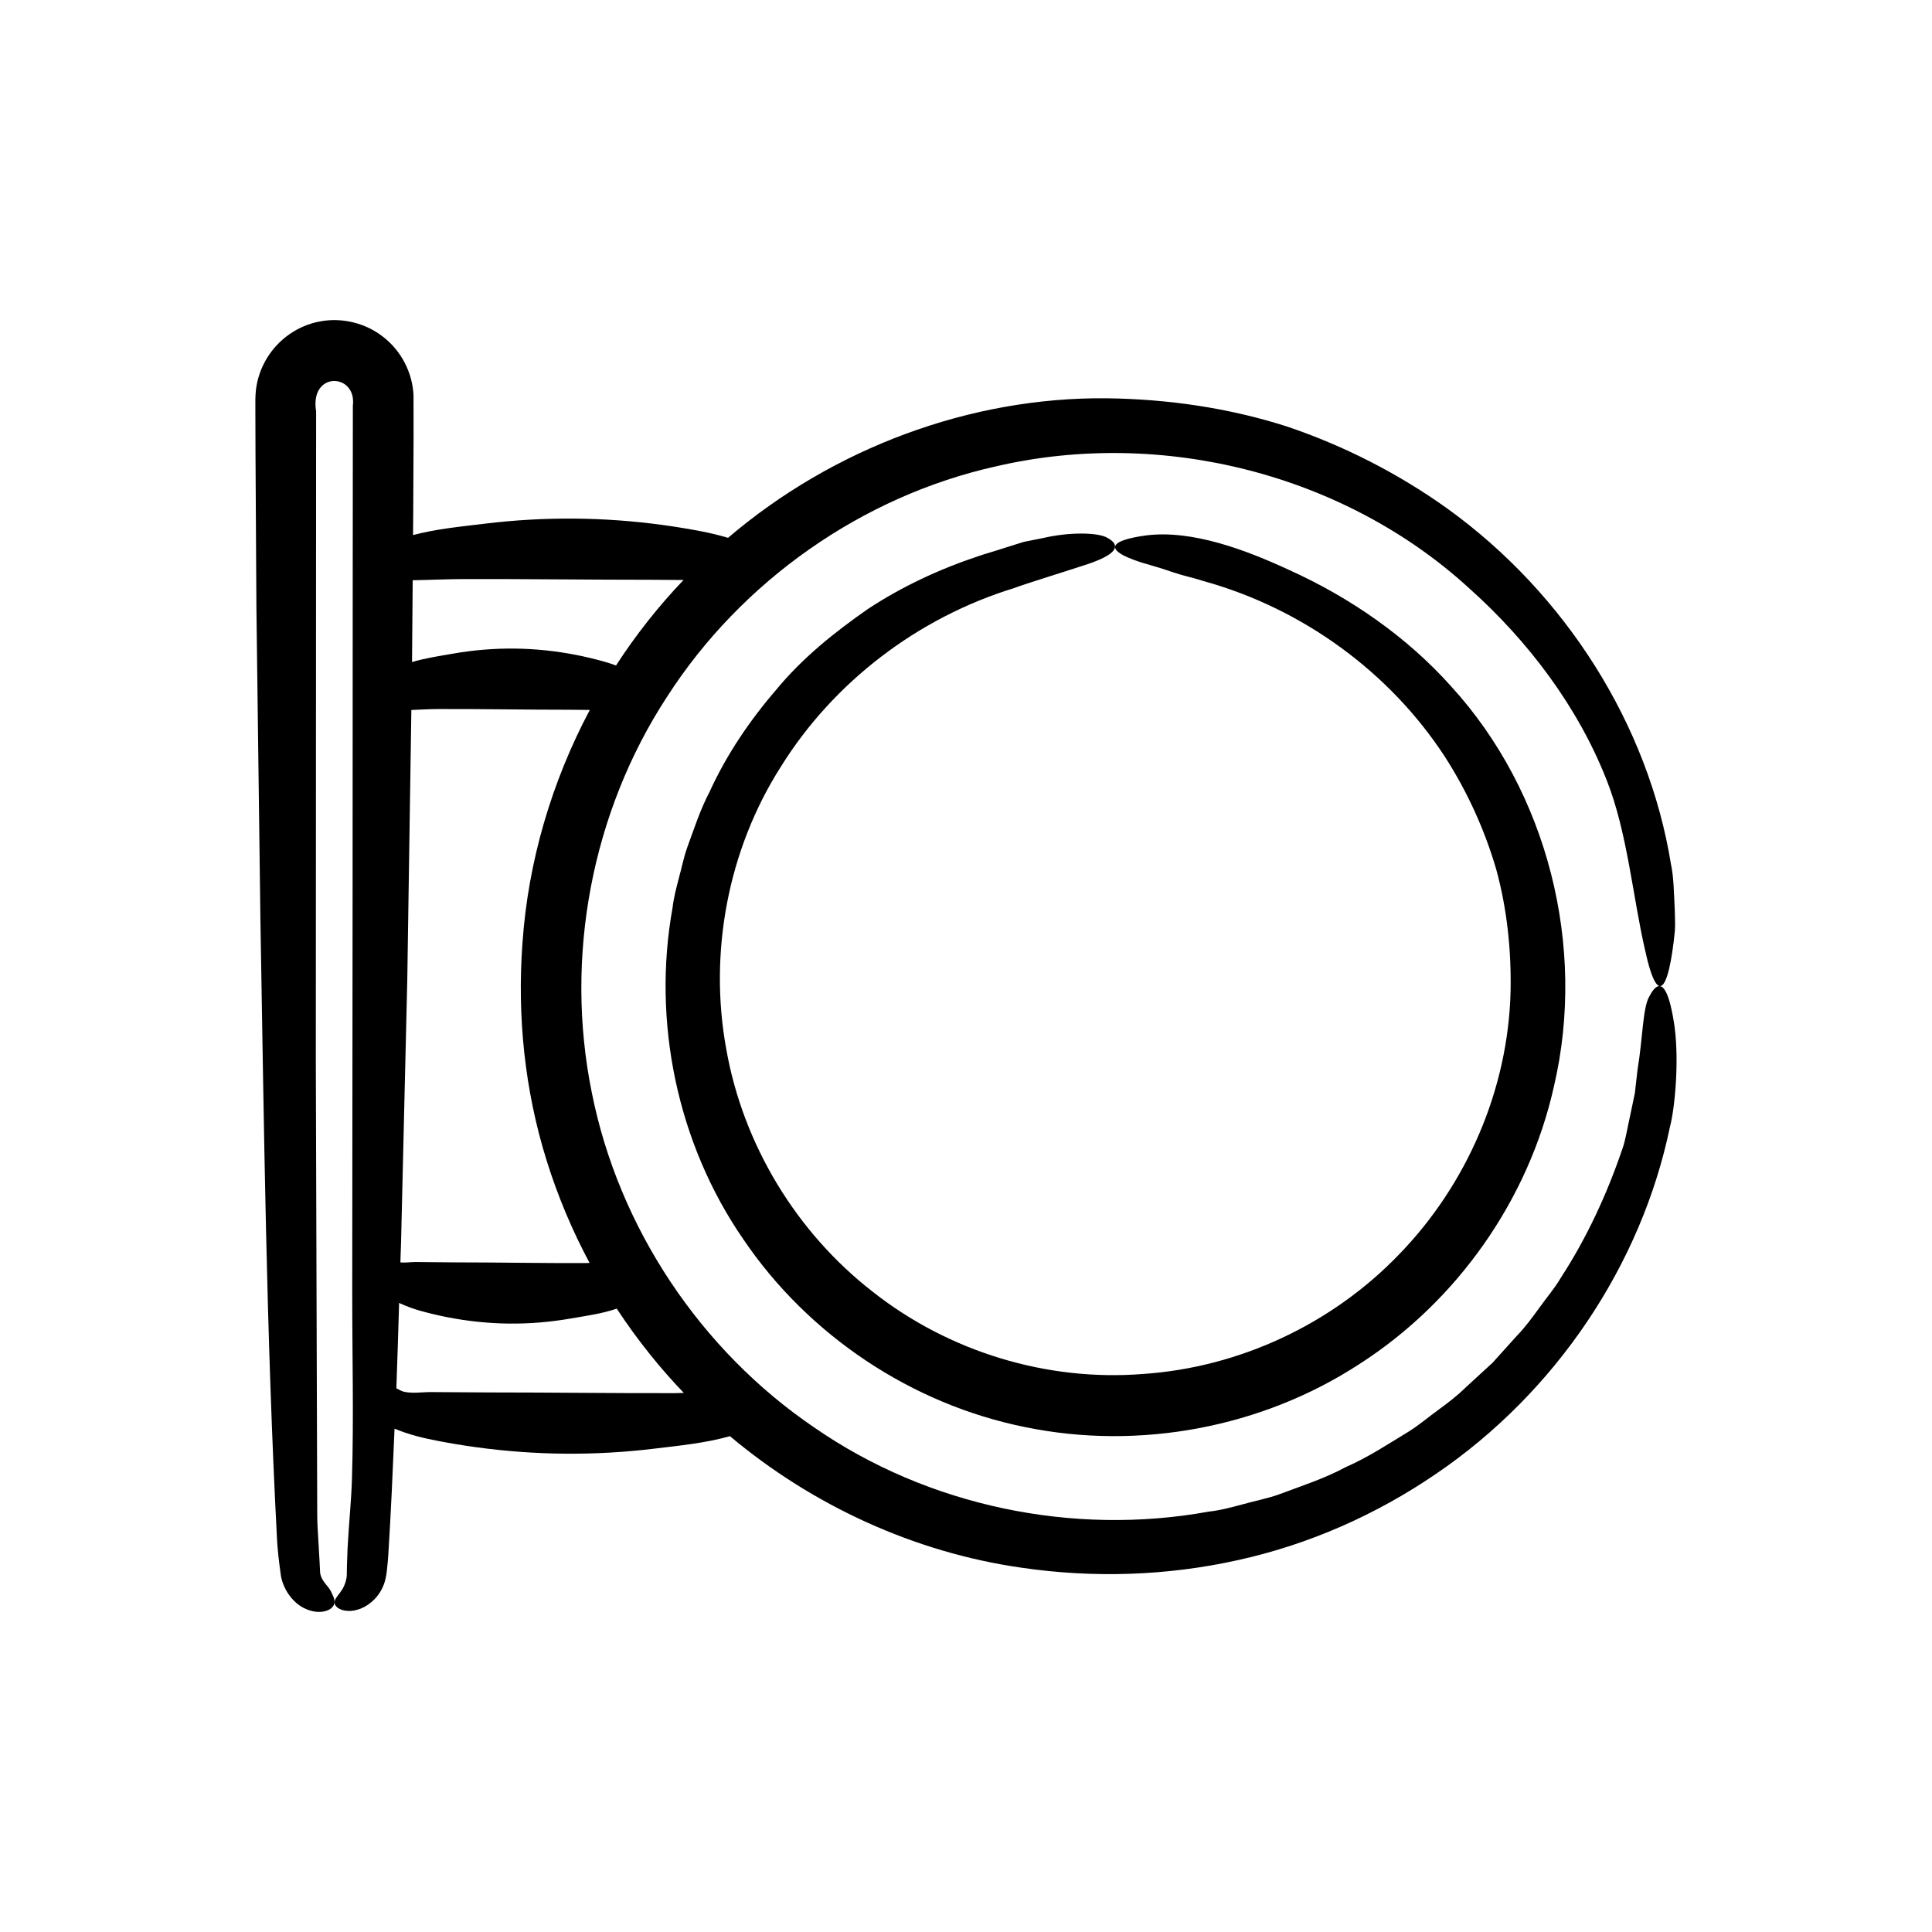 <?xml version="1.0" encoding="UTF-8"?>
<!-- Uploaded to: ICON Repo, www.iconrepo.com, Generator: ICON Repo Mixer Tools -->
<svg fill="#000000" width="800px" height="800px" version="1.1" viewBox="144 144 512 512" xmlns="http://www.w3.org/2000/svg">
 <g>
  <path d="m587.82 416.39c-1.285-9.16-3.434-14.797-6.805-8.188-1.691 3.051-1.672 11.066-3.055 19.289-0.234 2.07-0.473 4.16-0.703 6.195-0.418 2-0.828 3.949-1.211 5.769-0.801 3.633-1.309 6.836-2.031 8.812-4.098 12.094-9.473 23.754-16.457 34.477-1.613 2.762-3.742 5.176-5.578 7.785-1.891 2.578-3.75 5.18-5.996 7.469l-6.414 7.121-7.066 6.488c-2.277 2.258-4.82 4.195-7.406 6.082-2.59 1.871-5.027 3.973-7.738 5.668-5.469 3.312-10.809 6.875-16.695 9.426-5.644 3.059-11.766 5-17.75 7.262-3.016 1.07-6.176 1.668-9.254 2.531-3.094 0.82-6.184 1.68-9.375 2.027-35.934 6.523-74.312-1.438-104.4-22.234-30.258-20.5-51.977-53.105-59.07-88.922-7.266-35.812 0-74.258 19.957-104.79 19.723-30.684 51.738-53.215 87.34-61.105 43.758-10.125 92.199 2.035 125.36 32.461 15.535 13.895 28.715 31.34 36.344 50.809 5.469 13.848 6.906 30.945 10.113 44.816 0.941 4.359 1.832 7.086 2.652 8.496 1.953 3.379 3.512-0.77 4.574-7.731 0.266-1.734 0.5-3.641 0.699-5.629 0.141-1.984 0.004-4.031-0.039-6.086-0.227-4.094-0.25-8.25-0.973-11.562-5.969-37.094-28.008-71.797-59.211-94.297-13-9.32-27.422-16.695-42.691-21.84-15.363-4.906-31.48-7.227-47.641-7.441-36.316-0.359-72.586 13.281-100.36 36.98-2.371-0.695-4.746-1.273-7.125-1.73-3.316-0.637-6.633-1.184-9.949-1.641-15.797-2.172-31.621-2.297-47.422-0.371-6.305 0.77-12.672 1.355-18.984 3.012l0.047-5.695 0.094-20.613-0.016-10.77c-0.277-5.969-3.266-11.73-7.93-15.355-4.621-3.711-10.957-5.305-16.809-4.188-5.922 1.055-11.152 4.781-14.184 9.871-1.527 2.539-2.519 5.434-2.852 8.398-0.082 0.738-0.105 1.484-0.133 2.223l-0.004 1.352 0.004 2.578 0.031 10.309 0.242 41.227 1.059 82.434c0.957 54.734 1.547 110.2 4.422 164.69 0.098 1.852 0.406 5.012 0.906 8.547 0.414 4.234 3.375 8.152 6.602 9.527 3.25 1.504 6.121 0.742 7.113-0.402 1.109-1.16 0.492-2.516-0.324-4.148-0.684-1.477-2.305-2.488-2.805-4.512l-0.074-0.379c-0.035-0.172-0.039-0.758-0.062-1.113l-0.125-2.449c-0.094-1.617-0.188-3.188-0.273-4.656-0.176-2.938-0.324-5.469-0.32-7.125l-0.375-120.66 0.078-171.88c-1.777-10.738 10.828-10.211 9.738-1.473l-0.035 42.973-0.035 85.941-0.094 105.85c-0.016 16.441 0.422 33.16-0.07 49.57-0.172 5.781-0.832 12.074-1.16 18.324l-0.168 4.668c-0.016 0.906-0.031 1.805-0.047 2.691-0.055 0.797-0.262 1.695-0.73 2.762-0.59 1.336-1.484 2.234-2.008 3.027-0.645 0.926-0.742 1.82 0.18 2.613 0.871 0.754 2.875 1.371 5.336 0.648 2.441-0.645 5.211-2.719 6.648-5.789 0.746-1.465 1.078-3.332 1.215-4.762 0.164-1.445 0.289-2.824 0.367-4.074 0.695-11.094 1.18-22.234 1.652-33.375 3.856 1.633 7.734 2.531 11.613 3.277 3.316 0.637 6.633 1.184 9.949 1.641 15.797 2.172 31.621 2.297 47.422 0.371 6.609-0.805 13.289-1.434 19.902-3.289 21.957 18.441 48.949 30.809 77.223 34.852 19.016 2.789 38.543 2.184 57.348-1.996 18.816-4.125 36.742-12.059 52.547-22.875 31.734-21.551 54.426-55.406 61.98-91.922 1.305-4.891 2.445-17.184 1.27-26.262zm-334.45-118.62c4.57-0.078 9.145-0.301 13.715-0.312 16.477-0.039 32.957 0.188 49.434 0.188 2.875 0.02 5.75 0.035 8.625 0.055-6.656 6.965-12.645 14.562-17.891 22.656-1.152-0.414-2.305-0.793-3.457-1.113-2.301-0.637-4.602-1.184-6.906-1.641-10.965-2.172-21.941-2.297-32.906-0.371-3.582 0.629-7.195 1.156-10.793 2.215zm-3.078 175.17 1.641-69.191 1.082-71.594c2.418-0.109 4.832-0.246 7.25-0.254 11.434-0.039 22.867 0.188 34.305 0.188 1.914 0.016 3.828 0.035 5.738 0.051-10.109 19.039-16.348 40.16-17.844 61.715-1.434 19.395 0.578 39.125 6.418 57.75 2.922 9.367 6.738 18.441 11.359 27.078-0.414 0.008-0.828 0.043-1.242 0.047-11.434 0.039-22.867-0.188-34.305-0.188-3.519-0.031-7.043-0.062-10.562-0.094-1.332-0.012-2.684 0.25-4.023 0.094 0.059-1.867 0.133-3.731 0.184-5.602zm72.617 40.258c-16.477 0.039-32.957-0.188-49.434-0.188-5.074-0.031-10.148-0.062-15.219-0.094-2.363-0.016-4.769 0.422-7.129-0.07-0.664-0.137-1.371-0.578-2.086-0.918 0.285-7.539 0.496-15.086 0.727-22.633 1.898 0.875 3.797 1.578 5.699 2.106 2.301 0.637 4.602 1.184 6.906 1.641 10.965 2.172 21.941 2.297 32.906 0.371 4.039-0.707 8.117-1.227 12.168-2.606 2.727 4.152 5.644 8.176 8.754 12.047 2.848 3.57 5.867 6.996 9.02 10.289-0.773 0.012-1.543 0.055-2.312 0.055z"/>
  <path d="m412.73 299.85c3.41-1.27 11.836-3.836 18.457-6.004 6.566-2.078 11.449-4.758 5.898-7.516-2.602-1.195-9.59-1.367-16.578 0.238-1.746 0.348-3.508 0.699-5.223 1.043-1.672 0.523-3.297 1.035-4.816 1.512-3.019 0.996-5.644 1.711-7.32 2.309-10.266 3.422-20.141 8.02-29.18 13.98-8.844 6.164-17.359 12.996-24.242 21.352-7.035 8.164-13.16 17.188-17.648 27.012-2.519 4.785-4.164 9.941-6.023 15.004-0.883 2.547-1.402 5.207-2.117 7.805-0.68 2.609-1.383 5.215-1.691 7.902-5.473 30.207 1.23 62.535 18.715 87.891 17.223 25.473 44.633 43.812 74.852 49.848 30.137 6.176 62.59 0.109 88.395-16.707 25.898-16.602 44.938-43.594 51.617-73.691 8.621-36.887-1.617-77.879-27.273-105.95-11.785-13.195-26.844-23.57-42.91-30.828-11.184-5.168-25.551-10.719-37.906-9.16-3.793 0.527-6.082 1.168-7.25 1.859-2.766 1.645 0.695 3.586 5.809 5.258 2.574 0.781 5.57 1.582 8.484 2.625 2.914 0.988 5.84 1.574 8.195 2.367 26.32 7.285 49.355 24.203 63.895 46.488 5.988 9.293 10.574 19.391 13.648 29.91 2.894 10.586 4.016 21.543 3.797 32.426-0.66 25.996-11.645 51.133-29.469 69.527-17.762 18.52-42.355 30.023-67.82 31.758-25.504 2.066-51.504-5.852-71.633-21.691-20.246-15.676-34.477-39.016-38.938-64.457-4.637-25.32 0.371-52.695 14.535-74.867 13.91-22.309 36.195-39.398 61.742-47.238z"/>
 </g>
</svg>